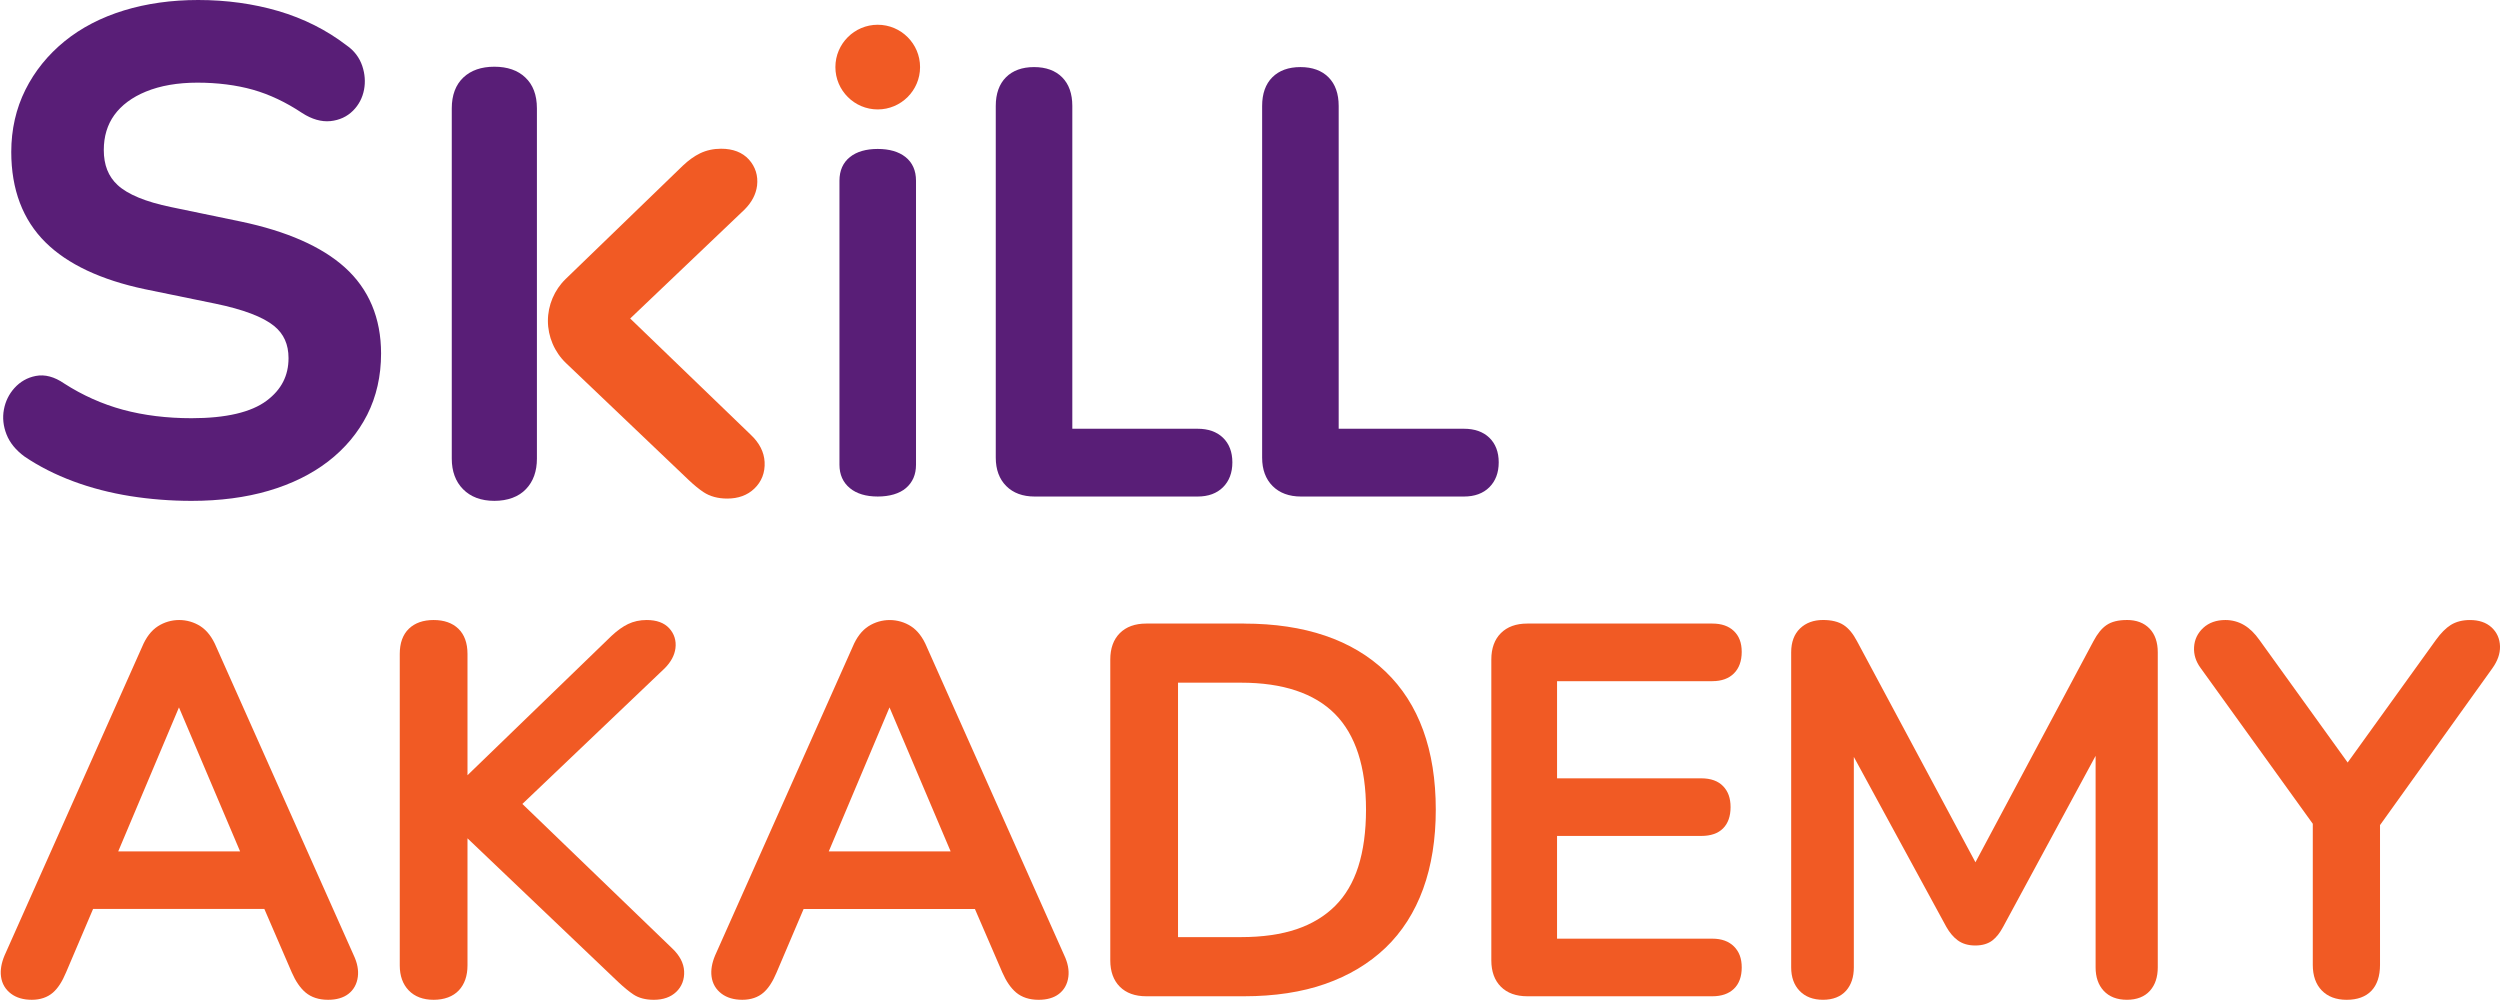 <?xml version="1.0" encoding="UTF-8"?>
<svg id="Capa_1" data-name="Capa 1" xmlns="http://www.w3.org/2000/svg" viewBox="0 0 1920 767.84">
  <defs>
    <style>
      .cls-1 {
        fill: #591e77;
      }

      .cls-2 {
        fill: #f15a24;
      }
    </style>
  </defs>
  <path class="cls-1" d="M264.71,205.25c-17.72-15.9-44.56-27.71-79.77-35.1l-53.64-11.13c-19.41-4.01-33.2-9.7-40.98-16.91-7.14-6.6-10.61-15.41-10.61-26.92,0-10.38,2.71-19.4,8.06-26.81,5.5-7.61,13.65-13.67,24.25-18.03,11.09-4.56,24.42-6.87,39.63-6.87s29.9,1.83,42.67,5.45c12.66,3.6,25.32,9.59,37.65,17.81,7.56,4.9,14.87,6.95,21.84,6.27,6.91-.73,12.74-3.43,17.34-8.03,4.38-4.39,7.22-9.79,8.43-16.06,1.14-5.99.69-12.11-1.33-18.19-2.17-6.51-6.28-11.9-12.08-15.9-15.35-11.78-32.99-20.65-52.42-26.36C194.57,2.85,173.84,0,152.16,0c-20.42,0-39.57,2.69-56.9,7.99-17.61,5.4-32.98,13.38-45.68,23.72-12.8,10.42-22.92,22.94-30.07,37.25-7.21,14.44-10.86,30.5-10.86,47.75,0,28.81,8.86,52.19,26.34,69.46,16.91,16.73,42.58,28.82,76.33,35.94l54.11,11.11c21.33,4.41,36.47,10.15,45.01,17.06,7.5,6.07,11.15,14.17,11.15,24.74,0,13.5-5.46,24.17-16.71,32.64-11.9,8.97-31.34,13.52-57.77,13.52-18.98,0-36.7-2.19-52.66-6.5-15.85-4.29-31.07-11.09-45.15-20.16-7.54-5.2-14.88-7.15-21.82-5.8-6.43,1.24-11.95,4.37-16.4,9.3-4.21,4.69-6.93,10.24-8.08,16.5-1.18,6.3-.5,12.73,2.01,19.11,2.51,6.39,7.12,12.08,13.88,17.03,11.04,7.48,23.63,13.87,37.41,18.99,13.65,5.08,28.39,8.9,43.81,11.36,15.26,2.42,31.08,3.65,47,3.65,21.69,0,41.56-2.59,59.06-7.72,17.72-5.18,33.16-12.78,45.87-22.58,12.86-9.91,22.94-21.97,29.99-35.85,7.05-13.93,10.63-29.75,10.63-47.02,0-27.3-9.4-49.58-27.94-66.23Z"/>
  <path class="cls-1" d="M695.37,120.56c-5.17-4.09-12.33-6.17-21.28-6.17s-16.12,2.08-21.28,6.17c-5.38,4.29-8.11,10.42-8.11,18.22v218.16c0,7.53,2.7,13.58,8.03,17.97,5.17,4.26,12.35,6.42,21.36,6.42s16.64-2.18,21.67-6.49c5.13-4.38,7.73-10.4,7.73-17.9v-218.16c0-7.81-2.73-13.94-8.12-18.22Z"/>
  <path class="cls-1" d="M939.19,336.12c-4.73-4.54-11.28-6.84-19.45-6.84h-96.2V81.36c0-9.39-2.63-16.8-7.83-22.01-5.2-5.2-12.45-7.83-21.56-7.83s-16.36,2.63-21.56,7.83c-5.21,5.21-7.84,12.62-7.84,22.01v270.14c0,9.12,2.71,16.45,8.06,21.79,5.33,5.34,12.66,8.05,21.79,8.05h125.14c8.22,0,14.79-2.41,19.55-7.16,4.76-4.75,7.17-11.18,7.17-19.09s-2.44-14.35-7.26-18.97Z"/>
  <path class="cls-1" d="M1143.76,336.12c-4.75-4.54-11.28-6.84-19.45-6.84h-96.2V81.36c0-9.39-2.63-16.8-7.83-22.01-5.2-5.2-12.45-7.83-21.56-7.83s-16.36,2.63-21.57,7.83c-5.2,5.21-7.83,12.61-7.83,22.01v270.14c0,9.12,2.71,16.45,8.06,21.79,5.33,5.34,12.66,8.05,21.79,8.05h125.14c8.22,0,14.79-2.41,19.54-7.16,4.75-4.75,7.17-11.17,7.17-19.09s-2.44-14.35-7.26-18.97Z"/>
  <path class="cls-2" d="M674.09,19.01c-17.93,0-32.51,14.59-32.51,32.52s14.58,32.51,32.51,32.51,32.52-14.58,32.52-32.51-14.59-32.52-32.52-32.52Z"/>
  <path class="cls-1" d="M403.43,59.49c-5.76-5.48-13.75-8.25-23.77-8.25s-17.95,2.77-23.77,8.24c-5.93,5.6-8.93,13.58-8.93,23.73v269.03c0,9.74,2.91,17.63,8.65,23.45,5.85,5.95,13.95,8.96,24.05,8.96s18.68-3.06,24.32-9.07c5.56-5.78,8.37-13.64,8.37-23.34V83.22c0-10.22-3-18.2-8.93-23.72Z"/>
  <path class="cls-2" d="M576.69,333.99l-92.7-89.38,87.85-83.7c5.53-5.53,8.76-11.71,9.59-18.37.91-7.57-1.28-14.51-6.33-20.09-5.01-5.46-12.17-8.23-21.29-8.23-5.86,0-11.3,1.19-16.18,3.54-4.33,2.1-8.72,5.24-13.07,9.34l-90.13,87.16c-8.67,8.38-13.64,20.11-13.64,32.18s5.06,24,13.89,32.41l94.37,89.93c4.11,3.88,7.89,6.96,11.21,9.15,4.96,3.3,11.11,4.97,18.27,4.97,8.51,0,15.5-2.57,20.77-7.62,5.62-5.33,8.37-12.42,7.92-20.5-.41-7.58-3.95-14.57-10.53-20.78Z"/>
  <g>
    <path class="cls-2" d="M166.08,496.8c-3.03-7.27-7.1-12.59-12.11-15.84-9.94-6.38-22.78-6.38-32.72.01-5.02,3.23-9.09,8.55-12.08,15.74L3.52,733.74c-2.48,5.88-3.4,11.35-2.74,16.25.73,5.46,3.32,9.9,7.71,13.19,4.13,3.09,9.48,4.66,15.91,4.66s12.06-1.86,16.25-5.52c3.83-3.35,7.13-8.43,10.08-15.52l20.75-48.72h131.54l21.07,48.76c2.94,6.76,6.48,11.92,10.53,15.35,4.43,3.75,10.27,5.65,17.35,5.65,6.46,0,11.7-1.52,15.6-4.52,4.08-3.15,6.52-7.58,7.25-13.16.66-5.11-.42-10.7-3.18-16.52l-105.56-236.83ZM184.37,653.85h-93.57l46.64-110.57,46.94,110.57Z"/>
    <path class="cls-2" d="M401.19,617.42l109.29-104.16c4.8-4.8,7.58-9.99,8.27-15.43.73-5.8-.92-11.1-4.78-15.31-3.85-4.21-9.68-6.35-17.29-6.35-5.28,0-10.12,1.05-14.38,3.11-4,1.92-8.23,4.95-12.61,9.03l-110.66,107.06v-93.18c0-8.34-2.36-14.84-7.02-19.35-4.6-4.43-10.99-6.67-18.99-6.67s-14.39,2.24-18.99,6.67c-4.66,4.5-7.02,11-7.02,19.34v239.25c0,8.01,2.31,14.46,6.87,19.18,4.62,4.8,11.06,7.23,19.14,7.23s14.92-2.46,19.41-7.3c4.38-4.71,6.6-11.14,6.6-19.11v-97.6l115.78,110.36c4.37,4.1,8.29,7.32,11.66,9.56,4.07,2.71,9.34,4.09,15.65,4.09,7.21,0,13-2.05,17.23-6.08,4.31-4.11,6.4-9.64,6.05-15.97-.34-6.17-3.44-12.05-9.16-17.45l-115.06-110.91Z"/>
    <path class="cls-2" d="M1913.45,481.77h0c-4.07-3.71-9.64-5.59-16.54-5.59-5.74,0-10.7,1.28-14.74,3.8-3.74,2.35-7.56,6.2-11.36,11.45l-67.81,94.18-67.78-94.14c-3.57-5.06-7.51-8.89-11.7-11.38-4.39-2.6-9.25-3.92-14.43-3.92-6.91,0-12.61,2.02-16.95,6-4.37,4.02-6.76,9-7.1,14.8-.34,5.65,1.34,11.04,4.98,15.98l86.2,119.71v108.4c0,8.26,2.31,14.85,6.86,19.57,4.62,4.79,11.06,7.22,19.15,7.22,16.52,0,25.62-9.51,25.62-26.79v-107.38l86.2-120.32c4.11-5.7,6.11-11.41,5.96-16.99-.19-5.87-2.39-10.78-6.54-14.59Z"/>
    <path class="cls-2" d="M1315.14,523.13c7.01,0,12.57-2.01,16.53-5.97,3.96-3.95,5.97-9.51,5.97-16.53s-2.04-12.22-6.06-16.04c-3.95-3.78-9.48-5.69-16.43-5.69h-142.23c-8.56,0-15.37,2.47-20.24,7.34-4.87,4.87-7.34,11.68-7.34,20.24v231.08c0,8.56,2.47,15.37,7.34,20.24,4.86,4.86,11.67,7.33,20.24,7.33h142.23c6.95,0,12.48-1.91,16.43-5.67,4.03-3.84,6.07-9.37,6.07-16.44s-2.01-12.18-5.98-16.16c-3.97-3.95-9.53-5.96-16.52-5.96h-119.34v-78.9h110.77c7.27,0,12.89-1.94,16.72-5.78,3.83-3.83,5.78-9.32,5.78-16.34s-1.91-12.09-5.67-16.04c-3.85-4.04-9.51-6.08-16.82-6.08h-110.77v-74.62h119.34Z"/>
    <path class="cls-2" d="M955.48,478.9h-75.2c-8.56,0-15.37,2.47-20.24,7.34-4.87,4.87-7.34,11.68-7.34,20.24v231.08c0,8.56,2.47,15.37,7.34,20.24,4.86,4.86,11.67,7.33,20.24,7.33h75.2c23.42,0,44.38-3.19,62.3-9.49,18.09-6.34,33.67-15.67,46.31-27.76,12.66-12.11,22.39-27.34,28.89-45.25,6.44-17.7,9.7-38.16,9.7-60.81,0-45.84-12.98-81.51-38.59-106.04-25.55-24.46-62.09-36.86-108.6-36.86ZM904.73,524.3h48.42c32.02,0,56.28,8.08,72.1,24.02,15.83,15.95,23.85,40.67,23.85,73.48,0,16.72-2.01,31.47-5.97,43.84-3.86,12.05-9.81,22.15-17.68,30.03-7.9,7.9-17.84,13.93-29.55,17.91-11.94,4.06-26.32,6.12-42.76,6.12h-48.42v-195.41Z"/>
    <path class="cls-2" d="M1633.49,476.17c-6.71,0-11.85,1.29-15.71,3.92-3.68,2.51-6.97,6.56-10.03,12.37l-90.61,169.76-90.94-169.75c-3.1-5.87-6.47-9.96-10.32-12.46-3.93-2.56-9.25-3.86-15.81-3.86-7.22,0-13.15,2.18-17.62,6.48-4.53,4.35-6.83,10.53-6.83,18.36v241.99c0,7.5,2.18,13.56,6.48,18.01,4.35,4.54,10.4,6.84,17.97,6.84s13.63-2.35,17.76-7.01c3.92-4.45,5.91-10.45,5.91-17.83v-161.68l71.09,130.62c2.44,4.3,5.32,7.71,8.55,10.13,3.59,2.71,8.17,4.08,13.59,4.08s9.91-1.33,13.27-3.94c3-2.33,5.67-5.72,8.15-10.37l71.03-131.34v162.5c0,7.45,2.09,13.48,6.2,17.93,4.25,4.58,10.25,6.91,17.86,6.91s13.63-2.36,17.75-7.01c3.93-4.44,5.93-10.45,5.93-17.84v-241.99c0-7.74-2.11-13.86-6.28-18.21-4.23-4.4-10.09-6.63-17.39-6.63Z"/>
    <path class="cls-2" d="M711.78,496.82c-3.05-7.29-7.12-12.61-12.12-15.84-9.94-6.39-22.79-6.38-32.72,0-5.02,3.22-9.09,8.55-12.08,15.75l-105.64,237.01c-2.48,5.89-3.4,11.35-2.74,16.24.73,5.47,3.33,9.92,7.71,13.2,4.11,3.09,9.47,4.66,15.92,4.66s12.07-1.85,16.25-5.52c3.82-3.34,7.12-8.42,10.08-15.51l20.74-48.72h131.55l21.06,48.76c2.94,6.76,6.49,11.93,10.53,15.36,4.44,3.74,10.27,5.64,17.35,5.64,6.46,0,11.7-1.52,15.58-4.51,4.09-3.15,6.54-7.58,7.26-13.17.66-5.13-.43-10.7-3.18-16.51l-105.56-236.83ZM730.07,653.86h-93.57l46.64-110.57,46.94,110.57Z"/>
  </g>
</svg>